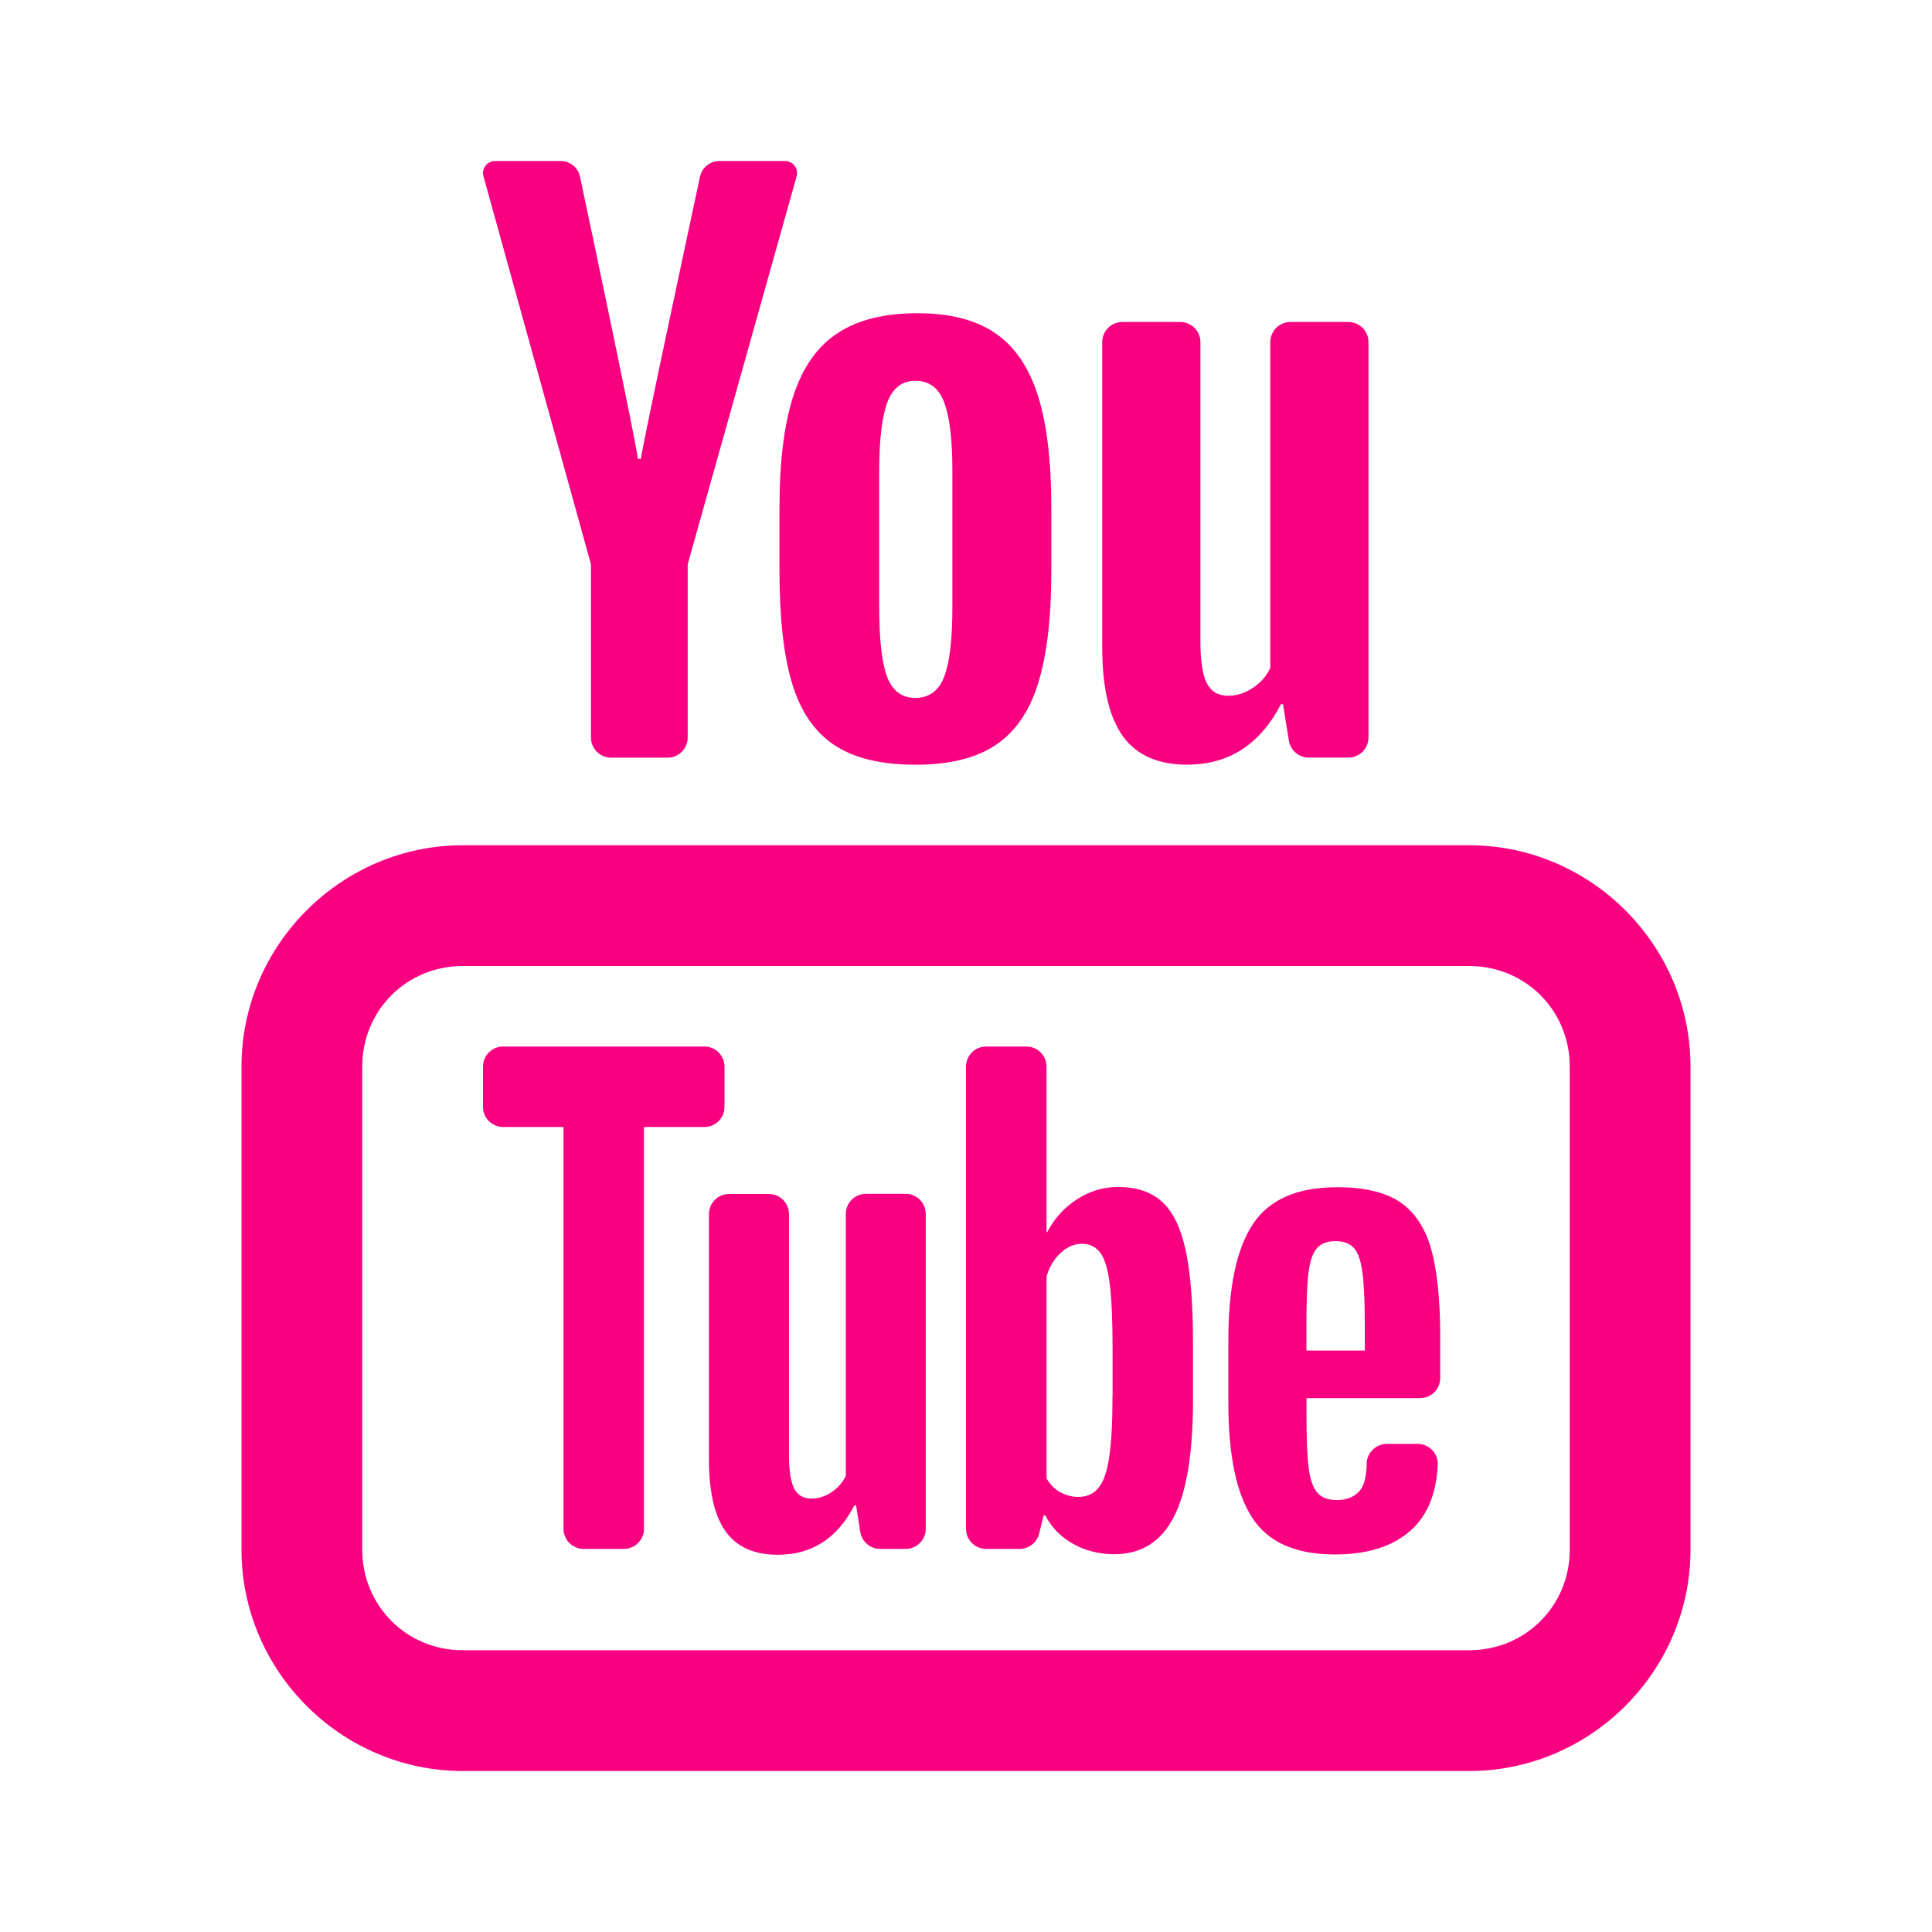 <svg width="24" height="24" viewBox="0 0 24 24" fill="none" xmlns="http://www.w3.org/2000/svg">
<path d="M6.15 2C6.051 2 5.979 2.095 6.006 2.19L7.341 7.009V9.162C7.341 9.3 7.453 9.412 7.591 9.412H8.293C8.431 9.412 8.543 9.3 8.543 9.162V7.009L9.896 2.19C9.923 2.095 9.85 2 9.751 2H8.939C8.822 2 8.721 2.079 8.696 2.194C8.54 2.922 7.996 5.459 7.961 5.7H7.925C7.875 5.364 7.357 2.91 7.205 2.195C7.181 2.08 7.08 2 6.962 2H6.15ZM11.398 3.891C10.991 3.891 10.662 3.971 10.412 4.134C10.161 4.295 9.977 4.553 9.859 4.906C9.742 5.26 9.683 5.728 9.683 6.311V7.097C9.683 7.673 9.734 8.136 9.838 8.483C9.941 8.831 10.115 9.087 10.359 9.252C10.604 9.417 10.941 9.499 11.371 9.5C11.79 9.5 12.122 9.419 12.366 9.257C12.61 9.094 12.788 8.839 12.896 8.488C13.005 8.137 13.06 7.674 13.06 7.097V6.311C13.06 5.728 13.004 5.261 12.892 4.91C12.78 4.56 12.604 4.302 12.362 4.138C12.121 3.973 11.799 3.891 11.398 3.891ZM13.942 4C13.804 4 13.692 4.112 13.692 4.25V8.041C13.692 8.542 13.779 8.911 13.949 9.146C14.12 9.381 14.386 9.499 14.745 9.499C15.264 9.499 15.653 9.249 15.912 8.748H15.938L16.011 9.2C16.03 9.322 16.135 9.411 16.258 9.411H16.75C16.888 9.411 17 9.299 17 9.161V4.25C17 4.112 16.888 4 16.75 4H16.03C15.892 4 15.78 4.112 15.78 4.25V8.298C15.733 8.398 15.662 8.48 15.563 8.545C15.466 8.61 15.365 8.643 15.259 8.643C15.134 8.643 15.046 8.592 14.992 8.488C14.939 8.385 14.912 8.214 14.912 7.972V4.25C14.912 4.112 14.8 4 14.662 4H13.942ZM11.371 4.73C11.542 4.73 11.662 4.819 11.729 4.998C11.797 5.177 11.831 5.462 11.831 5.851V7.538C11.831 7.939 11.797 8.228 11.73 8.404C11.663 8.581 11.542 8.669 11.372 8.67C11.202 8.67 11.084 8.581 11.019 8.404C10.953 8.228 10.922 7.938 10.922 7.538V5.851C10.922 5.462 10.956 5.178 11.023 4.998C11.09 4.82 11.206 4.73 11.371 4.73ZM5.75 10.5C4.24 10.5 3 11.74 3 13.25V19.25C3 20.76 4.24 22 5.75 22H18.25C19.76 22 21 20.76 21 19.25V13.25C21 11.74 19.76 10.5 18.25 10.5H5.75ZM5.75 12H18.25C18.949 12 19.5 12.551 19.5 13.25V19.25C19.5 19.949 18.949 20.5 18.25 20.5H5.75C5.051 20.5 4.5 19.949 4.5 19.25V13.25C4.5 12.551 5.051 12 5.75 12ZM6.25 13C6.112 13 6 13.112 6 13.25V13.75C6 13.888 6.112 14 6.25 14H7V18.991C7 19.129 7.112 19.241 7.25 19.241H7.75C7.888 19.241 8 19.129 8 18.991V14H8.75C8.888 14 9 13.888 9 13.75V13.25C9 13.112 8.888 13 8.75 13H6.25ZM12.25 13C12.112 13 12 13.112 12 13.25V18.991C12 19.129 12.112 19.241 12.25 19.241H12.666C12.781 19.241 12.882 19.162 12.909 19.05L12.964 18.825H12.985C13.062 18.974 13.177 19.092 13.33 19.178C13.484 19.264 13.655 19.307 13.842 19.307C14.177 19.307 14.424 19.152 14.582 18.843C14.741 18.533 14.82 18.05 14.82 17.393V16.695C14.82 16.202 14.79 15.816 14.73 15.537C14.671 15.259 14.573 15.057 14.44 14.933C14.306 14.808 14.122 14.745 13.887 14.745C13.704 14.745 13.534 14.797 13.376 14.9C13.218 15.004 13.095 15.138 13.009 15.306H13V13.25C13 13.112 12.888 13 12.75 13H12.25ZM16.61 14.748C16.117 14.748 15.768 14.9 15.565 15.205C15.361 15.51 15.259 15.994 15.259 16.655V17.425C15.259 18.068 15.355 18.543 15.553 18.85C15.75 19.157 16.093 19.31 16.582 19.31C16.989 19.31 17.305 19.21 17.528 19.008C17.734 18.823 17.846 18.549 17.861 18.186C17.861 18.049 17.748 17.936 17.61 17.936H17.23C17.093 17.936 16.977 18.049 16.977 18.186C16.977 18.28 16.96 18.396 16.928 18.461C16.868 18.579 16.752 18.634 16.604 18.634C16.494 18.634 16.412 18.602 16.359 18.537C16.307 18.473 16.273 18.369 16.256 18.229C16.238 18.087 16.23 17.875 16.23 17.592V17.368H17.641C17.779 17.368 17.891 17.256 17.891 17.118V16.611C17.891 16.146 17.853 15.782 17.779 15.518C17.705 15.255 17.576 15.06 17.395 14.935C17.212 14.811 16.95 14.748 16.61 14.748ZM10.757 14.83C10.619 14.83 10.507 14.942 10.507 15.08V18.334C10.467 18.416 10.41 18.483 10.33 18.536C10.251 18.59 10.168 18.616 10.082 18.616C9.98 18.616 9.909 18.575 9.865 18.49C9.822 18.407 9.801 18.265 9.801 18.069V15.082C9.801 14.944 9.689 14.832 9.551 14.832H9.057C8.919 14.832 8.807 14.944 8.807 15.082V18.127C8.807 18.534 8.876 18.835 9.016 19.026C9.155 19.219 9.37 19.314 9.663 19.314C10.085 19.314 10.401 19.111 10.612 18.702H10.635L10.687 19.031C10.706 19.152 10.811 19.241 10.934 19.241H11.25C11.388 19.241 11.5 19.129 11.5 18.991V15.08C11.5 14.942 11.388 14.83 11.25 14.83H10.757ZM16.589 15.418C16.695 15.418 16.773 15.448 16.823 15.508C16.874 15.568 16.907 15.67 16.926 15.817C16.945 15.963 16.954 16.177 16.954 16.461V16.777H16.229V16.461C16.229 16.174 16.237 15.958 16.254 15.817C16.27 15.676 16.303 15.574 16.354 15.512C16.404 15.45 16.483 15.418 16.589 15.418ZM13.44 15.451C13.541 15.451 13.619 15.492 13.674 15.57C13.728 15.649 13.767 15.783 13.788 15.97C13.81 16.157 13.821 16.423 13.821 16.769V17.336H13.82C13.82 17.657 13.807 17.909 13.78 18.091C13.755 18.273 13.711 18.404 13.648 18.48C13.586 18.558 13.502 18.595 13.396 18.595C13.315 18.595 13.239 18.574 13.17 18.536C13.1 18.498 13.043 18.441 13 18.364V15.86C13.033 15.741 13.092 15.643 13.174 15.566C13.255 15.489 13.344 15.451 13.44 15.451Z" fill="#F90081"/>
</svg>

